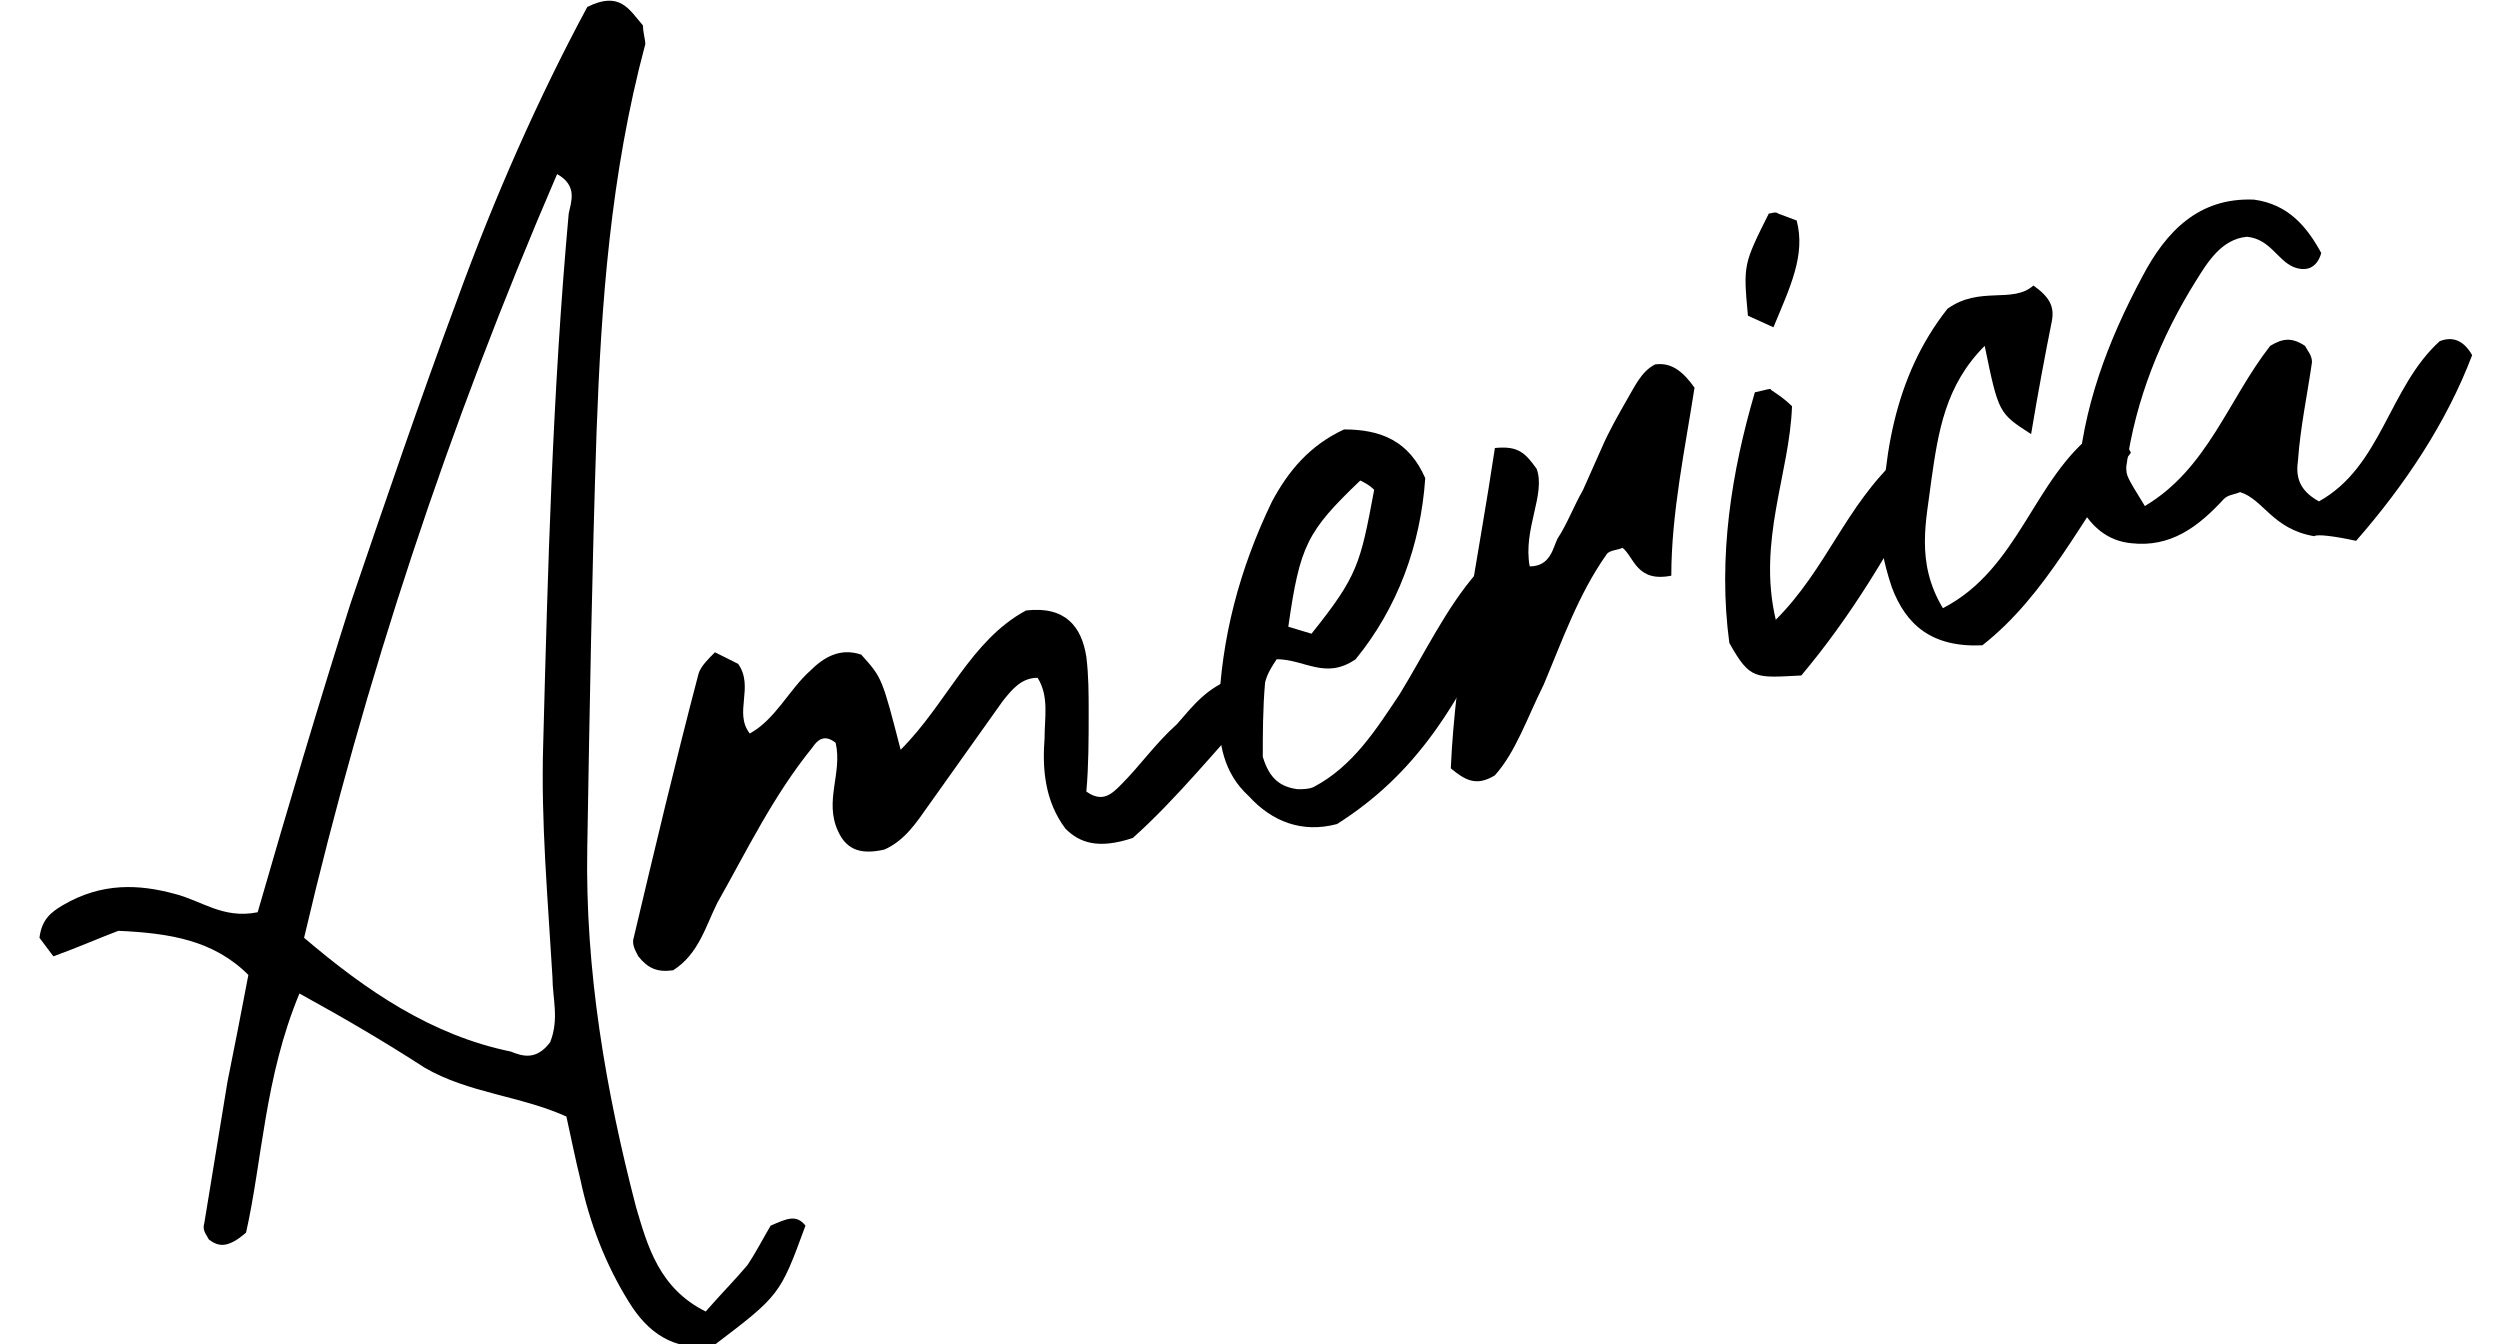 <?xml version="1.0" encoding="utf-8"?>
<!-- Generator: Adobe Illustrator 26.0.2, SVG Export Plug-In . SVG Version: 6.00 Build 0)  -->
<svg version="1.1" id="レイヤー_1" xmlns="http://www.w3.org/2000/svg" xmlns:xlink="http://www.w3.org/1999/xlink" x="0px"
	 y="0px" viewBox="0 0 107.7 57.9" style="enable-background:new 0 0 107.7 57.9;" xml:space="preserve">
<g>
	<path d="M27.1,56.1c-1-1.6-1.7-3.4-2.1-5.3c-0.2-0.8-0.4-1.8-0.6-2.7c-2-0.9-4.2-1-6.1-2.1c-1.7-1.1-3.4-2.1-5.4-3.2
		c-1.5,3.6-1.6,7.2-2.3,10.3c-0.8,0.7-1.2,0.6-1.6,0.3c-0.1-0.2-0.3-0.4-0.2-0.7l1-6.1c0.3-1.5,0.6-3,0.9-4.6
		c-1.5-1.5-3.4-1.8-5.6-1.9c-0.8,0.3-1.7,0.7-2.8,1.1l-0.6-0.8c0.1-0.8,0.5-1.1,1-1.4C4.4,38,6,38.1,7.5,38.5
		c1.2,0.3,2.1,1.1,3.6,0.8c1.3-4.5,2.6-8.9,4-13.3c1.5-4.4,3-8.8,4.6-13.1c1.6-4.4,3.5-8.7,5.6-12.6c1.4-0.7,1.8,0.1,2.4,0.8
		c0,0.3,0.1,0.6,0.1,0.8c-1.5,5.6-1.9,11.2-2.1,16.7c-0.2,6-0.3,12-0.4,17.9C25.2,41.8,26.1,47,27.4,52c0.5,1.7,1,3.5,3,4.5
		c0.7-0.8,1.3-1.4,1.8-2c0.4-0.6,0.7-1.2,1-1.7c0.7-0.3,1.1-0.5,1.5,0c-1.1,3-1.1,3-4,5.2C29,58.2,27.9,57.4,27.1,56.1z M23.7,44.9
		c0.4-1,0.1-1.9,0.1-2.8c-0.2-3.4-0.5-6.7-0.4-10c0.2-7.6,0.4-15.2,1.1-22.9c0.1-0.5,0.4-1.2-0.5-1.7c-4.7,10.9-8.3,21.8-10.9,32.9
		c2.7,2.3,5.5,4.2,8.9,4.9C22.5,45.5,23.1,45.7,23.7,44.9z"/>
	<path d="M27.5,41.2c-0.1-0.2-0.3-0.5-0.2-0.8c0.9-3.8,1.8-7.6,2.8-11.4c0.1-0.3,0.4-0.6,0.7-0.9l1,0.5c0.7,1-0.2,2.1,0.5,3
		c1.1-0.6,1.7-1.9,2.6-2.7c0.6-0.6,1.3-1,2.2-0.7c0.9,1,0.9,1,1.7,4.1c2-2,3-4.7,5.4-6c1.7-0.2,2.4,0.7,2.6,2
		c0.1,0.8,0.1,1.6,0.1,2.4c0,1.1,0,2.3-0.1,3.4c0.7,0.5,1.1,0.1,1.5-0.3c0.8-0.8,1.5-1.8,2.4-2.6c0.7-0.8,1.3-1.6,2.5-2
		c0.3,0,0.6,0.1,1,0.2c0,0.3,0.2,0.6,0.1,0.8c-1.9,2.1-3.7,4.3-5.5,5.9c-1.5,0.5-2.3,0.2-2.9-0.4c-0.9-1.2-1-2.6-0.9-3.9
		c0-0.9,0.2-1.8-0.3-2.6c-0.7,0-1.1,0.5-1.5,1l-3.2,4.5c-0.5,0.7-1,1.5-1.9,1.9c-0.9,0.2-1.6,0.1-2-0.8c-0.6-1.3,0.2-2.5-0.1-3.8
		c-0.5-0.4-0.8-0.1-1,0.2c-1.7,2.1-2.8,4.4-4.1,6.7c-0.5,1-0.8,2.2-1.9,2.9C28.3,41.9,27.9,41.7,27.5,41.2z"/>
	<path d="M53.8,34.3c-1.1-1-1.3-2.3-1.3-3.6c0.1-3.2,0.9-6.2,2.3-9.1c0.7-1.3,1.6-2.4,3.1-3.1c1.6,0,2.8,0.5,3.5,2.1
		c-0.2,2.9-1.2,5.6-3,7.8c-1.3,0.9-2.2,0-3.4,0c-0.2,0.3-0.4,0.6-0.5,1c-0.1,1.1-0.1,2.3-0.1,3.2c0.3,1,0.8,1.3,1.5,1.4
		c0.2,0,0.5,0,0.7-0.1c1.7-0.9,2.7-2.5,3.7-4c1.1-1.8,2-3.7,3.3-5.2c0.8-0.1,1.2,0,1.5,0.6c-2.2,5.2-4.2,8.1-7.5,10.2
		C56.1,35.9,54.8,35.4,53.8,34.3z M59.2,21.1c-0.2-0.2-0.4-0.3-0.6-0.4c-2.3,2.2-2.6,2.8-3.1,6.3l1,0.3
		C58.5,24.8,58.6,24.3,59.2,21.1z"/>
	<path d="M62.5,33.1c0.2-4.5,1.2-9.1,1.9-13.8c1-0.1,1.3,0.2,1.8,0.9c0.4,1.1-0.6,2.6-0.3,4.2c0.9,0,1-0.8,1.2-1.2
		c0.4-0.6,0.7-1.4,1.1-2.1l0.8-1.8c0.3-0.7,0.7-1.4,1.1-2.1c0.3-0.5,0.6-1.2,1.2-1.5c0.7-0.1,1.2,0.3,1.7,1c-0.4,2.6-1,5.4-1,8.1
		c-1.5,0.3-1.6-0.8-2.1-1.2c-0.2,0.1-0.6,0.1-0.7,0.3c-1.2,1.7-1.9,3.7-2.7,5.6c-0.7,1.4-1.2,2.9-2.1,3.9
		C63.6,33.9,63.1,33.6,62.5,33.1z"/>
	<path d="M74.5,27.7c-0.5-3.7,0.1-7.4,1.1-10.8c0.5-0.1,0.7-0.2,0.7-0.1c0.3,0.2,0.6,0.4,0.9,0.7c-0.1,2.9-1.5,5.8-0.7,9.2
		c2.2-2.2,3-4.9,5.3-7c0.5,0.4,0.8,0.7,1.2,1c-1.6,3.1-3.3,5.9-5.4,8.4C75.6,29.2,75.4,29.3,74.5,27.7z M75.3,13.6
		c-0.2-2.2-0.2-2.2,0.9-4.4c0.1,0,0.3-0.1,0.4,0l0.8,0.3c0.4,1.5-0.3,2.9-1,4.6L75.3,13.6z"/>
	<path d="M81.5,25.3c-0.2-0.6-0.3-1-0.4-1.5c-0.1-3.9,0.5-7.6,2.8-10.5c1.4-1,2.8-0.2,3.7-1c0.7,0.5,0.9,0.9,0.8,1.5
		c-0.3,1.5-0.6,3.1-0.9,4.9c-1.4-0.9-1.4-0.9-2-3.8c-1.7,1.7-2,3.7-2.3,5.8c-0.2,1.7-0.7,3.5,0.5,5.5c3.3-1.7,3.9-5.6,6.6-7.6
		c0.7,0,1.1,0.1,1.5,0.9c-2.1,2.8-3.6,6.1-6.4,8.3C83.2,27.9,82.1,26.9,81.5,25.3z"/>
	<path d="M99.7,23.1c-1.8-0.3-2.2-1.6-3.2-1.9c-0.2,0.1-0.5,0.1-0.7,0.3c-1.1,1.2-2.3,2.1-4,1.9c-1-0.1-1.7-0.7-2.2-1.6
		c-0.1-0.3-0.2-0.6-0.1-1c0.2-3.2,1.3-6.1,2.8-8.9c1-1.9,2.4-3.4,4.8-3.3c1.5,0.2,2.3,1.2,2.9,2.3c-0.2,0.7-0.7,0.8-1.2,0.6
		c-0.7-0.3-1-1.2-2-1.3c-1.1,0.1-1.7,1.1-2.2,1.9c-1.5,2.4-2.6,5.1-3,8c0,0.4,0,0.4,0.8,1.7c2.7-1.6,3.6-4.6,5.4-6.9
		c0.5-0.3,0.9-0.4,1.5,0c0.1,0.2,0.3,0.4,0.3,0.7c-0.2,1.4-0.5,2.8-0.6,4.2c-0.1,0.7,0,1.3,0.9,1.8c2.7-1.5,3-4.9,5.2-6.9
		c0.5-0.2,1-0.1,1.4,0.6c-1.1,2.9-2.9,5.6-5,8C100.6,23.1,99.8,23,99.7,23.1z"/>
</g>
</svg>
